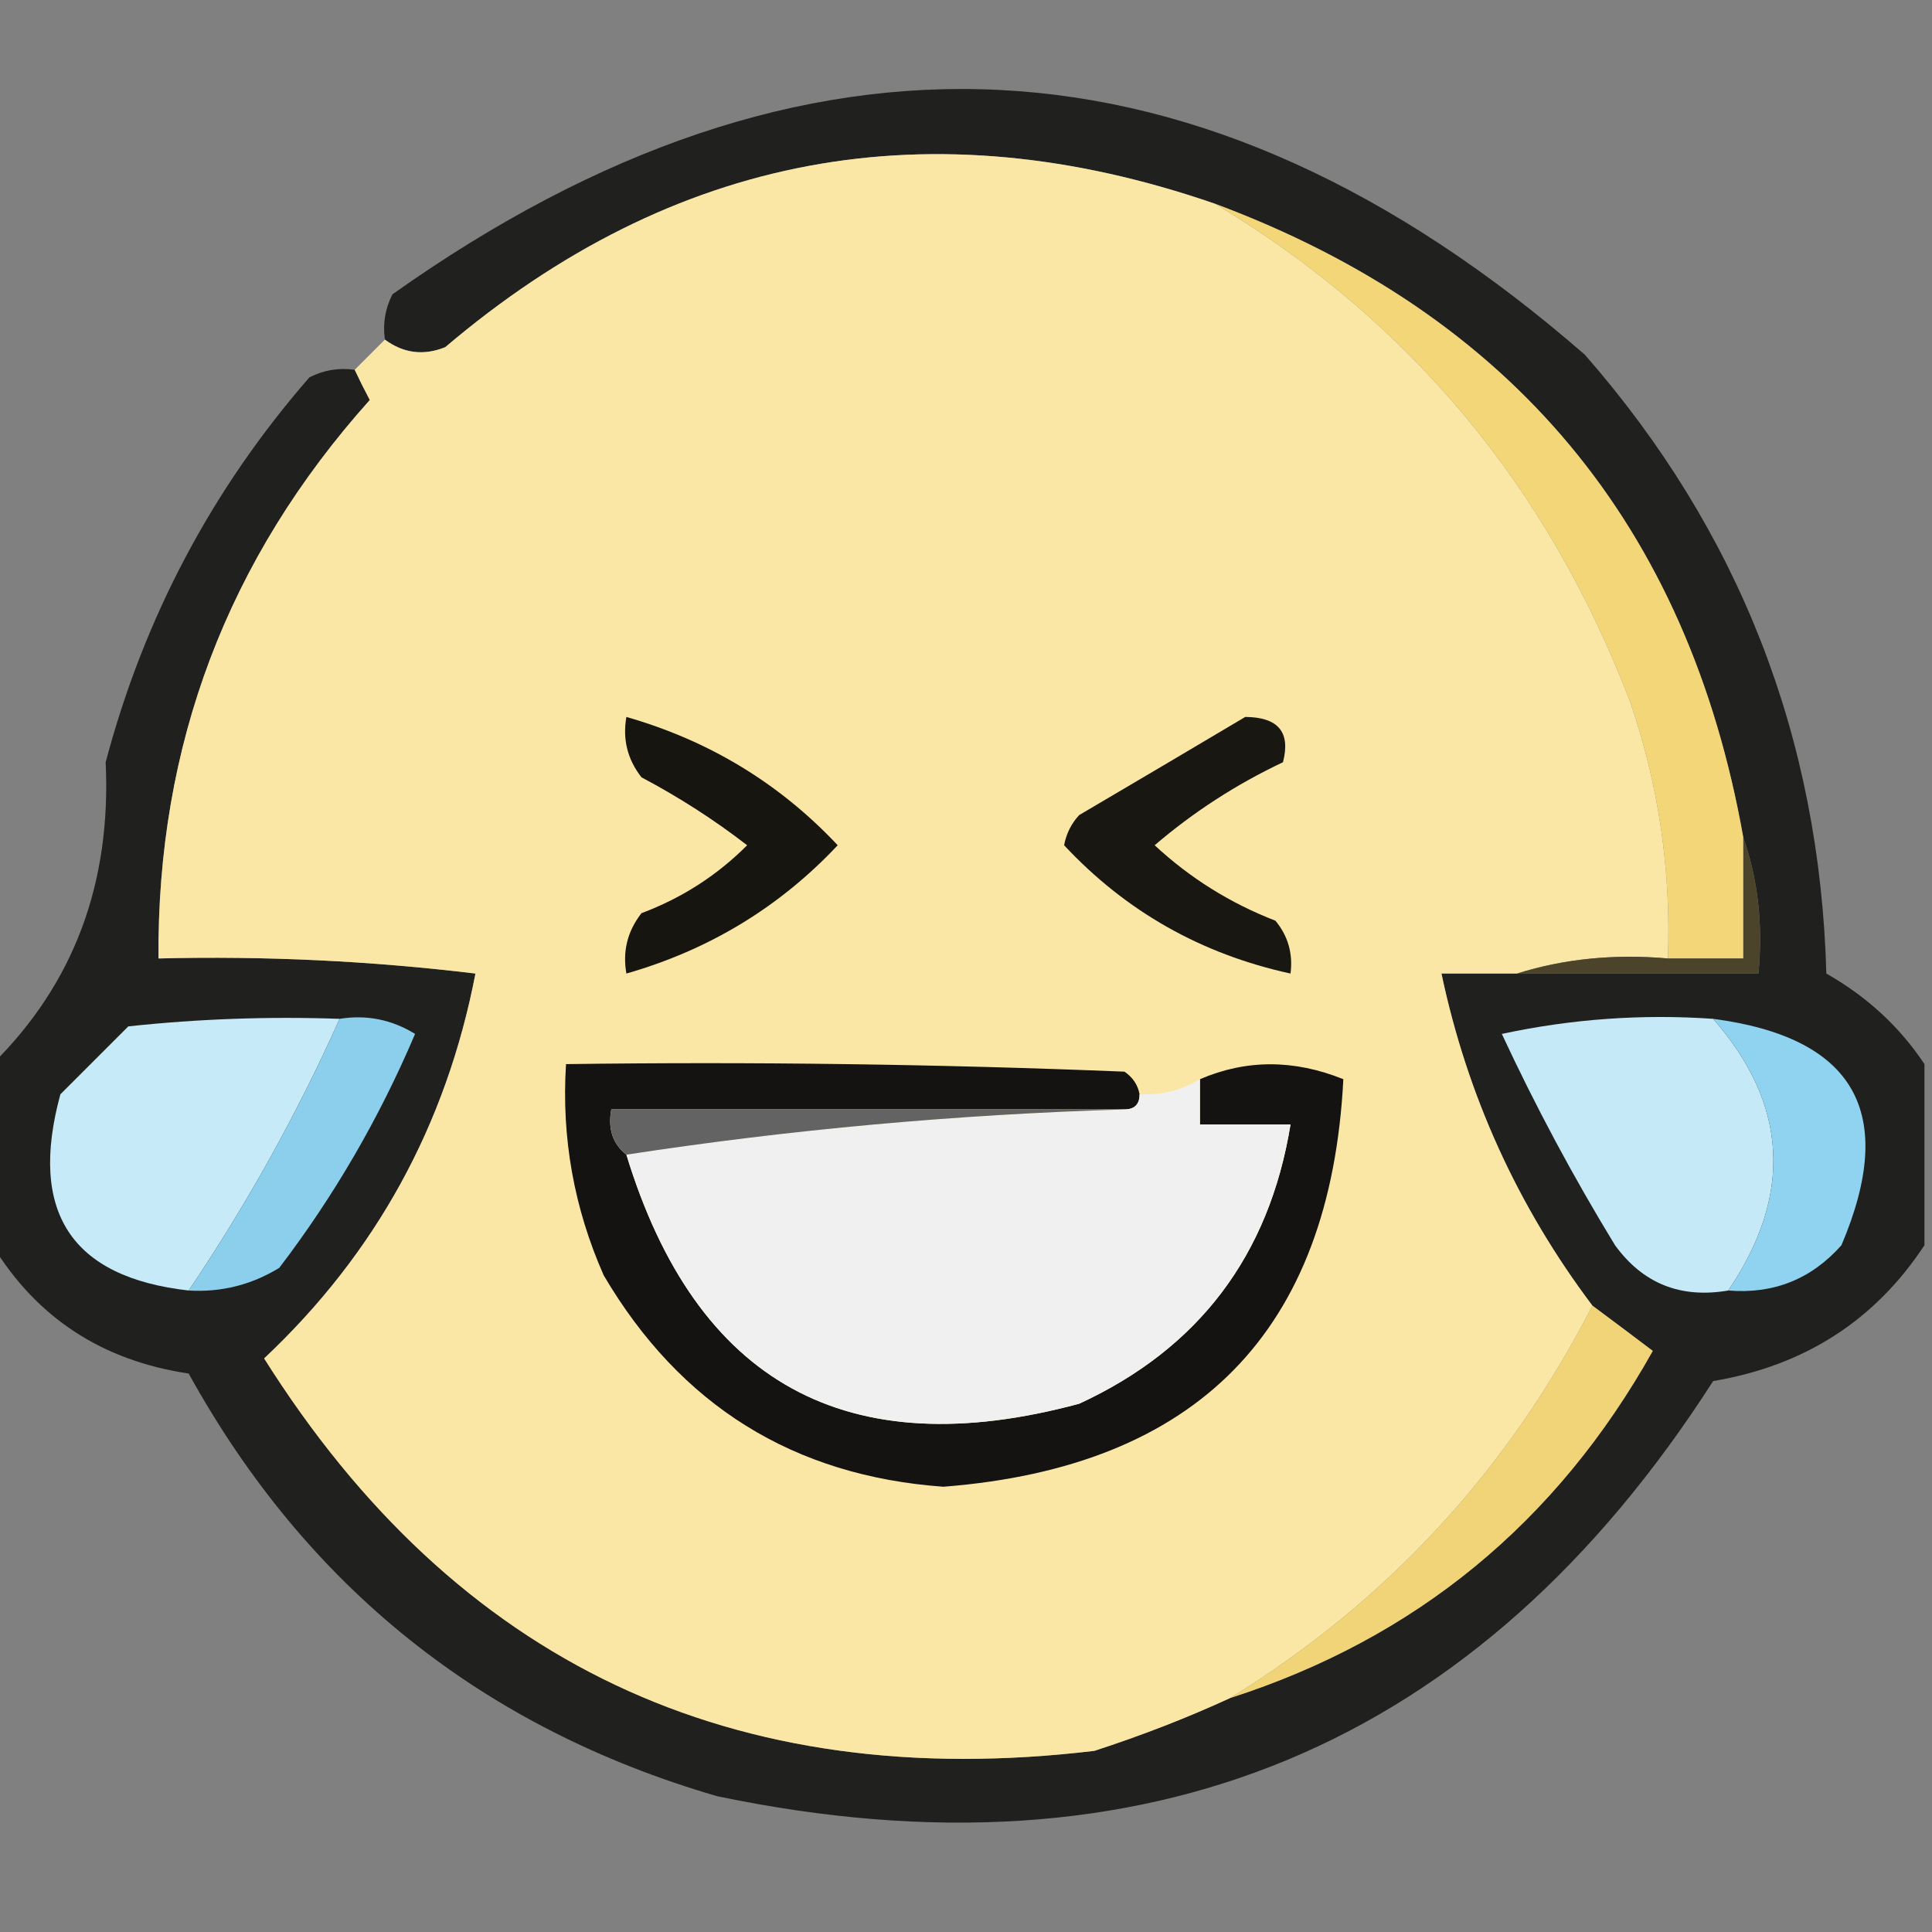 <?xml version="1.0" encoding="UTF-8"?>
<!DOCTYPE svg PUBLIC "-//W3C//DTD SVG 1.1//EN" "http://www.w3.org/Graphics/SVG/1.1/DTD/svg11.dtd">
<svg xmlns="http://www.w3.org/2000/svg" version="1.1" width="128px" height="128px" style="shape-rendering:geometricPrecision; text-rendering:geometricPrecision; image-rendering:optimizeQuality; fill-rule:evenodd; clip-rule:evenodd" xmlns:xlink="http://www.w3.org/1999/xlink">
<rect width="100%" height="100%" fill="#808080" stroke="none"/>
<g><path style="opacity:0.812" fill="#0b0a08" d="M 127.5,70.5 C 127.5,74.5 127.5,78.5 127.5,82.5C 124.219,87.484 119.553,90.484 113.5,91.5C 97.929,115.778 75.929,124.945 47.5,119C 31.979,114.479 20.313,105.146 12.5,91C 6.772,90.146 2.439,87.313 -0.5,82.5C -0.5,78.5 -0.5,74.5 -0.5,70.5C 4.881,65.187 7.381,58.52 7,50.5C 9.545,40.907 14.045,32.407 20.5,25C 21.448,24.517 22.448,24.351 23.5,24.5C 23.804,25.15 24.137,25.817 24.5,26.5C 15.064,37.037 10.397,49.37 10.5,63.5C 17.535,63.326 24.535,63.659 31.5,64.5C 29.567,74.536 24.9,83.036 17.5,90C 30.217,110.189 48.55,118.855 72.5,116C 75.662,114.973 78.662,113.806 81.5,112.5C 93.795,108.547 103.128,100.881 109.5,89.5C 108.148,88.476 106.815,87.476 105.5,86.5C 100.544,79.92 97.21,72.586 95.5,64.5C 97.167,64.5 98.833,64.5 100.5,64.5C 105.833,64.5 111.167,64.5 116.5,64.5C 116.81,61.287 116.477,58.287 115.5,55.5C 111.838,34.837 100.171,20.837 80.5,13.5C 61.629,6.985 44.629,10.152 29.5,23C 28.072,23.579 26.738,23.412 25.5,22.5C 25.351,21.448 25.517,20.448 26,19.5C 53.328,0.114 79.661,1.448 105,23.5C 115.234,35.194 120.568,48.861 121,64.5C 123.69,66.027 125.857,68.027 127.5,70.5 Z"/></g>
<g><path style="opacity:1" fill="#fbe7a5" d="M 80.5,13.5 C 93.393,21.241 102.56,32.24 108,46.5C 109.89,52.01 110.723,57.676 110.5,63.5C 106.958,63.187 103.625,63.521 100.5,64.5C 98.833,64.5 97.167,64.5 95.5,64.5C 97.21,72.586 100.544,79.92 105.5,86.5C 99.906,97.426 91.906,106.093 81.5,112.5C 78.662,113.806 75.662,114.973 72.5,116C 48.55,118.855 30.217,110.189 17.5,90C 24.9,83.036 29.567,74.536 31.5,64.5C 24.535,63.659 17.535,63.326 10.5,63.5C 10.397,49.37 15.064,37.037 24.5,26.5C 24.137,25.817 23.804,25.15 23.5,24.5C 24.167,23.833 24.833,23.167 25.5,22.5C 26.738,23.412 28.072,23.579 29.5,23C 44.629,10.152 61.629,6.985 80.5,13.5 Z"/></g>
<g><path style="opacity:1" fill="#f3d678" d="M 80.5,13.5 C 100.171,20.837 111.838,34.837 115.5,55.5C 115.5,58.167 115.5,60.833 115.5,63.5C 113.833,63.5 112.167,63.5 110.5,63.5C 110.723,57.676 109.89,52.01 108,46.5C 102.56,32.24 93.393,21.241 80.5,13.5 Z"/></g>
<g><path style="opacity:1" fill="#171510" d="M 41.5,47.5 C 46.988,49.073 51.654,51.906 55.5,56C 51.654,60.094 46.988,62.927 41.5,64.5C 41.238,63.022 41.571,61.689 42.5,60.5C 45.173,59.499 47.507,57.999 49.5,56C 47.301,54.303 44.968,52.803 42.5,51.5C 41.571,50.311 41.238,48.978 41.5,47.5 Z"/></g>
<g><path style="opacity:1" fill="#181711" d="M 82.5,47.5 C 84.686,47.511 85.519,48.511 85,50.5C 81.911,51.96 79.078,53.793 76.5,56C 78.83,58.167 81.497,59.834 84.5,61C 85.337,62.011 85.67,63.178 85.5,64.5C 79.586,63.211 74.586,60.378 70.5,56C 70.645,55.228 70.978,54.561 71.5,54C 75.23,51.807 78.897,49.64 82.5,47.5 Z"/></g>
<g><path style="opacity:1" fill="#4b432a" d="M 115.5,55.5 C 116.477,58.287 116.81,61.287 116.5,64.5C 111.167,64.5 105.833,64.5 100.5,64.5C 103.625,63.521 106.958,63.187 110.5,63.5C 112.167,63.5 113.833,63.5 115.5,63.5C 115.5,60.833 115.5,58.167 115.5,55.5 Z"/></g>
<g><path style="opacity:1" fill="#c7eaf8" d="M 22.5,67.5 C 19.686,73.795 16.353,79.795 12.5,85.5C 4.713,84.623 1.88,80.289 4,72.5C 5.5,71 7,69.5 8.5,68C 13.155,67.501 17.822,67.334 22.5,67.5 Z"/></g>
<g><path style="opacity:1" fill="#c6e9f7" d="M 113.5,67.5 C 118.464,73.166 118.797,79.166 114.5,85.5C 111.348,86.041 108.848,85.041 107,82.5C 104.246,77.992 101.746,73.326 99.5,68.5C 104.12,67.507 108.786,67.173 113.5,67.5 Z"/></g>
<g><path style="opacity:1" fill="#8bcfec" d="M 22.5,67.5 C 24.288,67.215 25.955,67.548 27.5,68.5C 25.131,74.076 22.131,79.243 18.5,84C 16.655,85.128 14.655,85.628 12.5,85.5C 16.353,79.795 19.686,73.795 22.5,67.5 Z"/></g>
<g><path style="opacity:1" fill="#8fd3f1" d="M 113.5,67.5 C 122.896,68.737 125.729,73.737 122,82.5C 120.005,84.747 117.505,85.747 114.5,85.5C 118.797,79.166 118.464,73.166 113.5,67.5 Z"/></g>
<g><path style="opacity:1" fill="#141311" d="M 75.5,72.5 C 75.5,73.167 75.167,73.5 74.5,73.5C 63.167,73.5 51.833,73.5 40.5,73.5C 40.263,74.791 40.596,75.791 41.5,76.5C 46.126,91.648 56.126,97.148 71.5,93C 79.418,89.346 84.085,83.18 85.5,74.5C 83.5,74.5 81.5,74.5 79.5,74.5C 79.5,73.5 79.5,72.5 79.5,71.5C 82.564,70.182 85.731,70.182 89,71.5C 88.145,88.189 79.312,97.189 62.5,98.5C 52.573,97.784 45.073,93.117 40,84.5C 38.026,80.037 37.192,75.371 37.5,70.5C 49.838,70.334 62.171,70.5 74.5,71C 75.056,71.383 75.389,71.883 75.5,72.5 Z"/></g>
<g><path style="opacity:1" fill="#f1f0f1" d="M 79.5,71.5 C 79.5,72.5 79.5,73.5 79.5,74.5C 81.5,74.5 83.5,74.5 85.5,74.5C 84.085,83.18 79.418,89.346 71.5,93C 56.126,97.148 46.126,91.648 41.5,76.5C 52.295,74.841 63.295,73.841 74.5,73.5C 75.167,73.5 75.5,73.167 75.5,72.5C 76.959,72.567 78.292,72.234 79.5,71.5 Z"/></g>
<g><path style="opacity:1" fill="#636363" d="M 74.5,73.5 C 63.295,73.841 52.295,74.841 41.5,76.5C 40.596,75.791 40.263,74.791 40.5,73.5C 51.833,73.5 63.167,73.5 74.5,73.5 Z"/></g>
<g><path style="opacity:1" fill="#f0d477" d="M 105.5,86.5 C 106.815,87.476 108.148,88.476 109.5,89.5C 103.128,100.881 93.795,108.547 81.5,112.5C 91.906,106.093 99.906,97.426 105.5,86.5 Z"/></g>
</svg>
